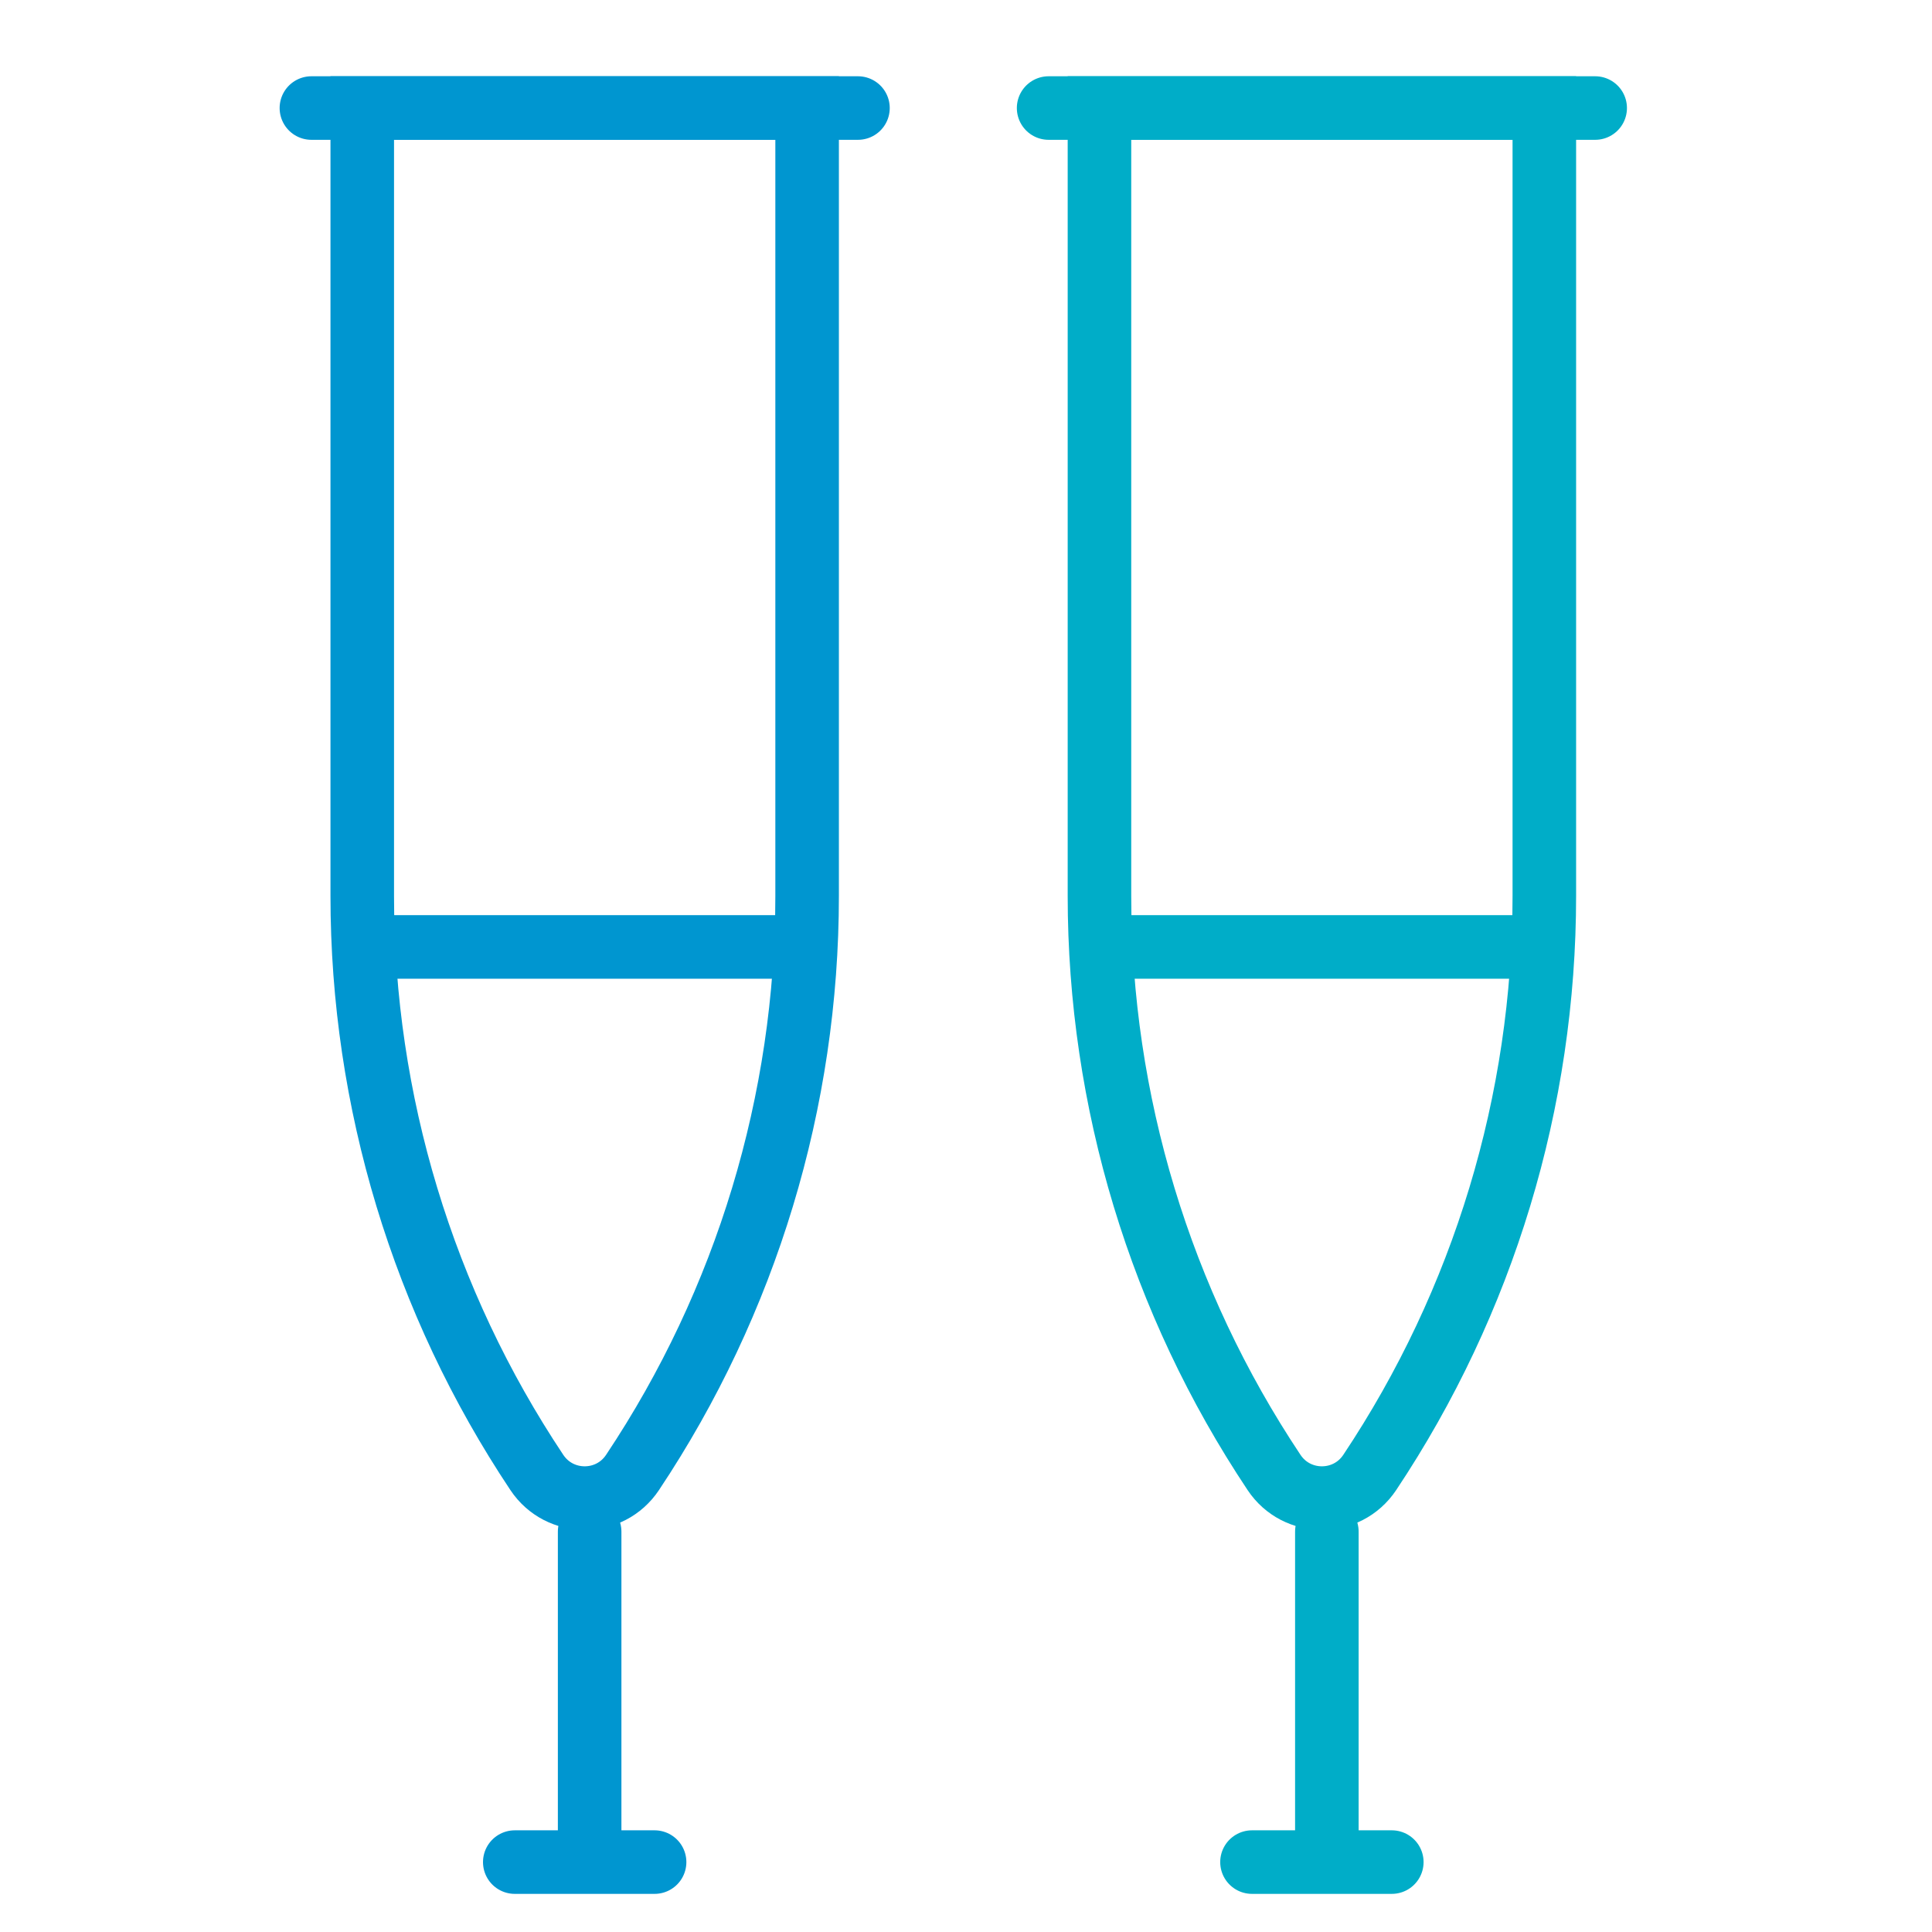 <?xml version="1.0" encoding="UTF-8"?> <svg xmlns="http://www.w3.org/2000/svg" width="76" height="76" viewBox="0 0 76 76" fill="none"><path d="M14.25 4.25H31.75V35.24C31.75 43.313 29.36 51.206 24.882 57.923C23.987 59.267 22.013 59.267 21.118 57.923C16.64 51.206 14.25 43.313 14.25 35.24V4.25Z" stroke="#0096D0" stroke-width="2.5" stroke-linecap="round"></path><line x1="23.195" y1="60.25" x2="23.195" y2="72.502" stroke="#0096D0" stroke-width="2.5" stroke-linecap="round"></line><line x1="25.75" y1="73.25" x2="20.25" y2="73.25" stroke="#0096D0" stroke-width="2.5" stroke-linecap="round"></line><line x1="30.75" y1="37.25" x2="15.25" y2="37.25" stroke="#0096D0" stroke-width="2.5" stroke-linecap="round"></line><line x1="33.75" y1="4.25" x2="12.25" y2="4.25" stroke="#0096D0" stroke-width="2.5" stroke-linecap="round"></line><path d="M43.25 4.25H60.75V35.24C60.75 43.313 58.36 51.206 53.882 57.923C52.987 59.267 51.013 59.267 50.118 57.923C45.64 51.206 43.25 43.313 43.25 35.24V4.25Z" stroke="#00ADC8" stroke-width="2.5" stroke-linecap="round"></path><line x1="52.195" y1="60.25" x2="52.195" y2="72.502" stroke="#00ADC8" stroke-width="2.5" stroke-linecap="round"></line><line x1="54.75" y1="73.25" x2="49.25" y2="73.25" stroke="#00ADC8" stroke-width="2.5" stroke-linecap="round"></line><line x1="59.75" y1="37.25" x2="44.25" y2="37.25" stroke="#00ADC8" stroke-width="2.5" stroke-linecap="round"></line><line x1="62.75" y1="4.25" x2="41.25" y2="4.25" stroke="#00ADC8" stroke-width="2.5" stroke-linecap="round"></line></svg> 